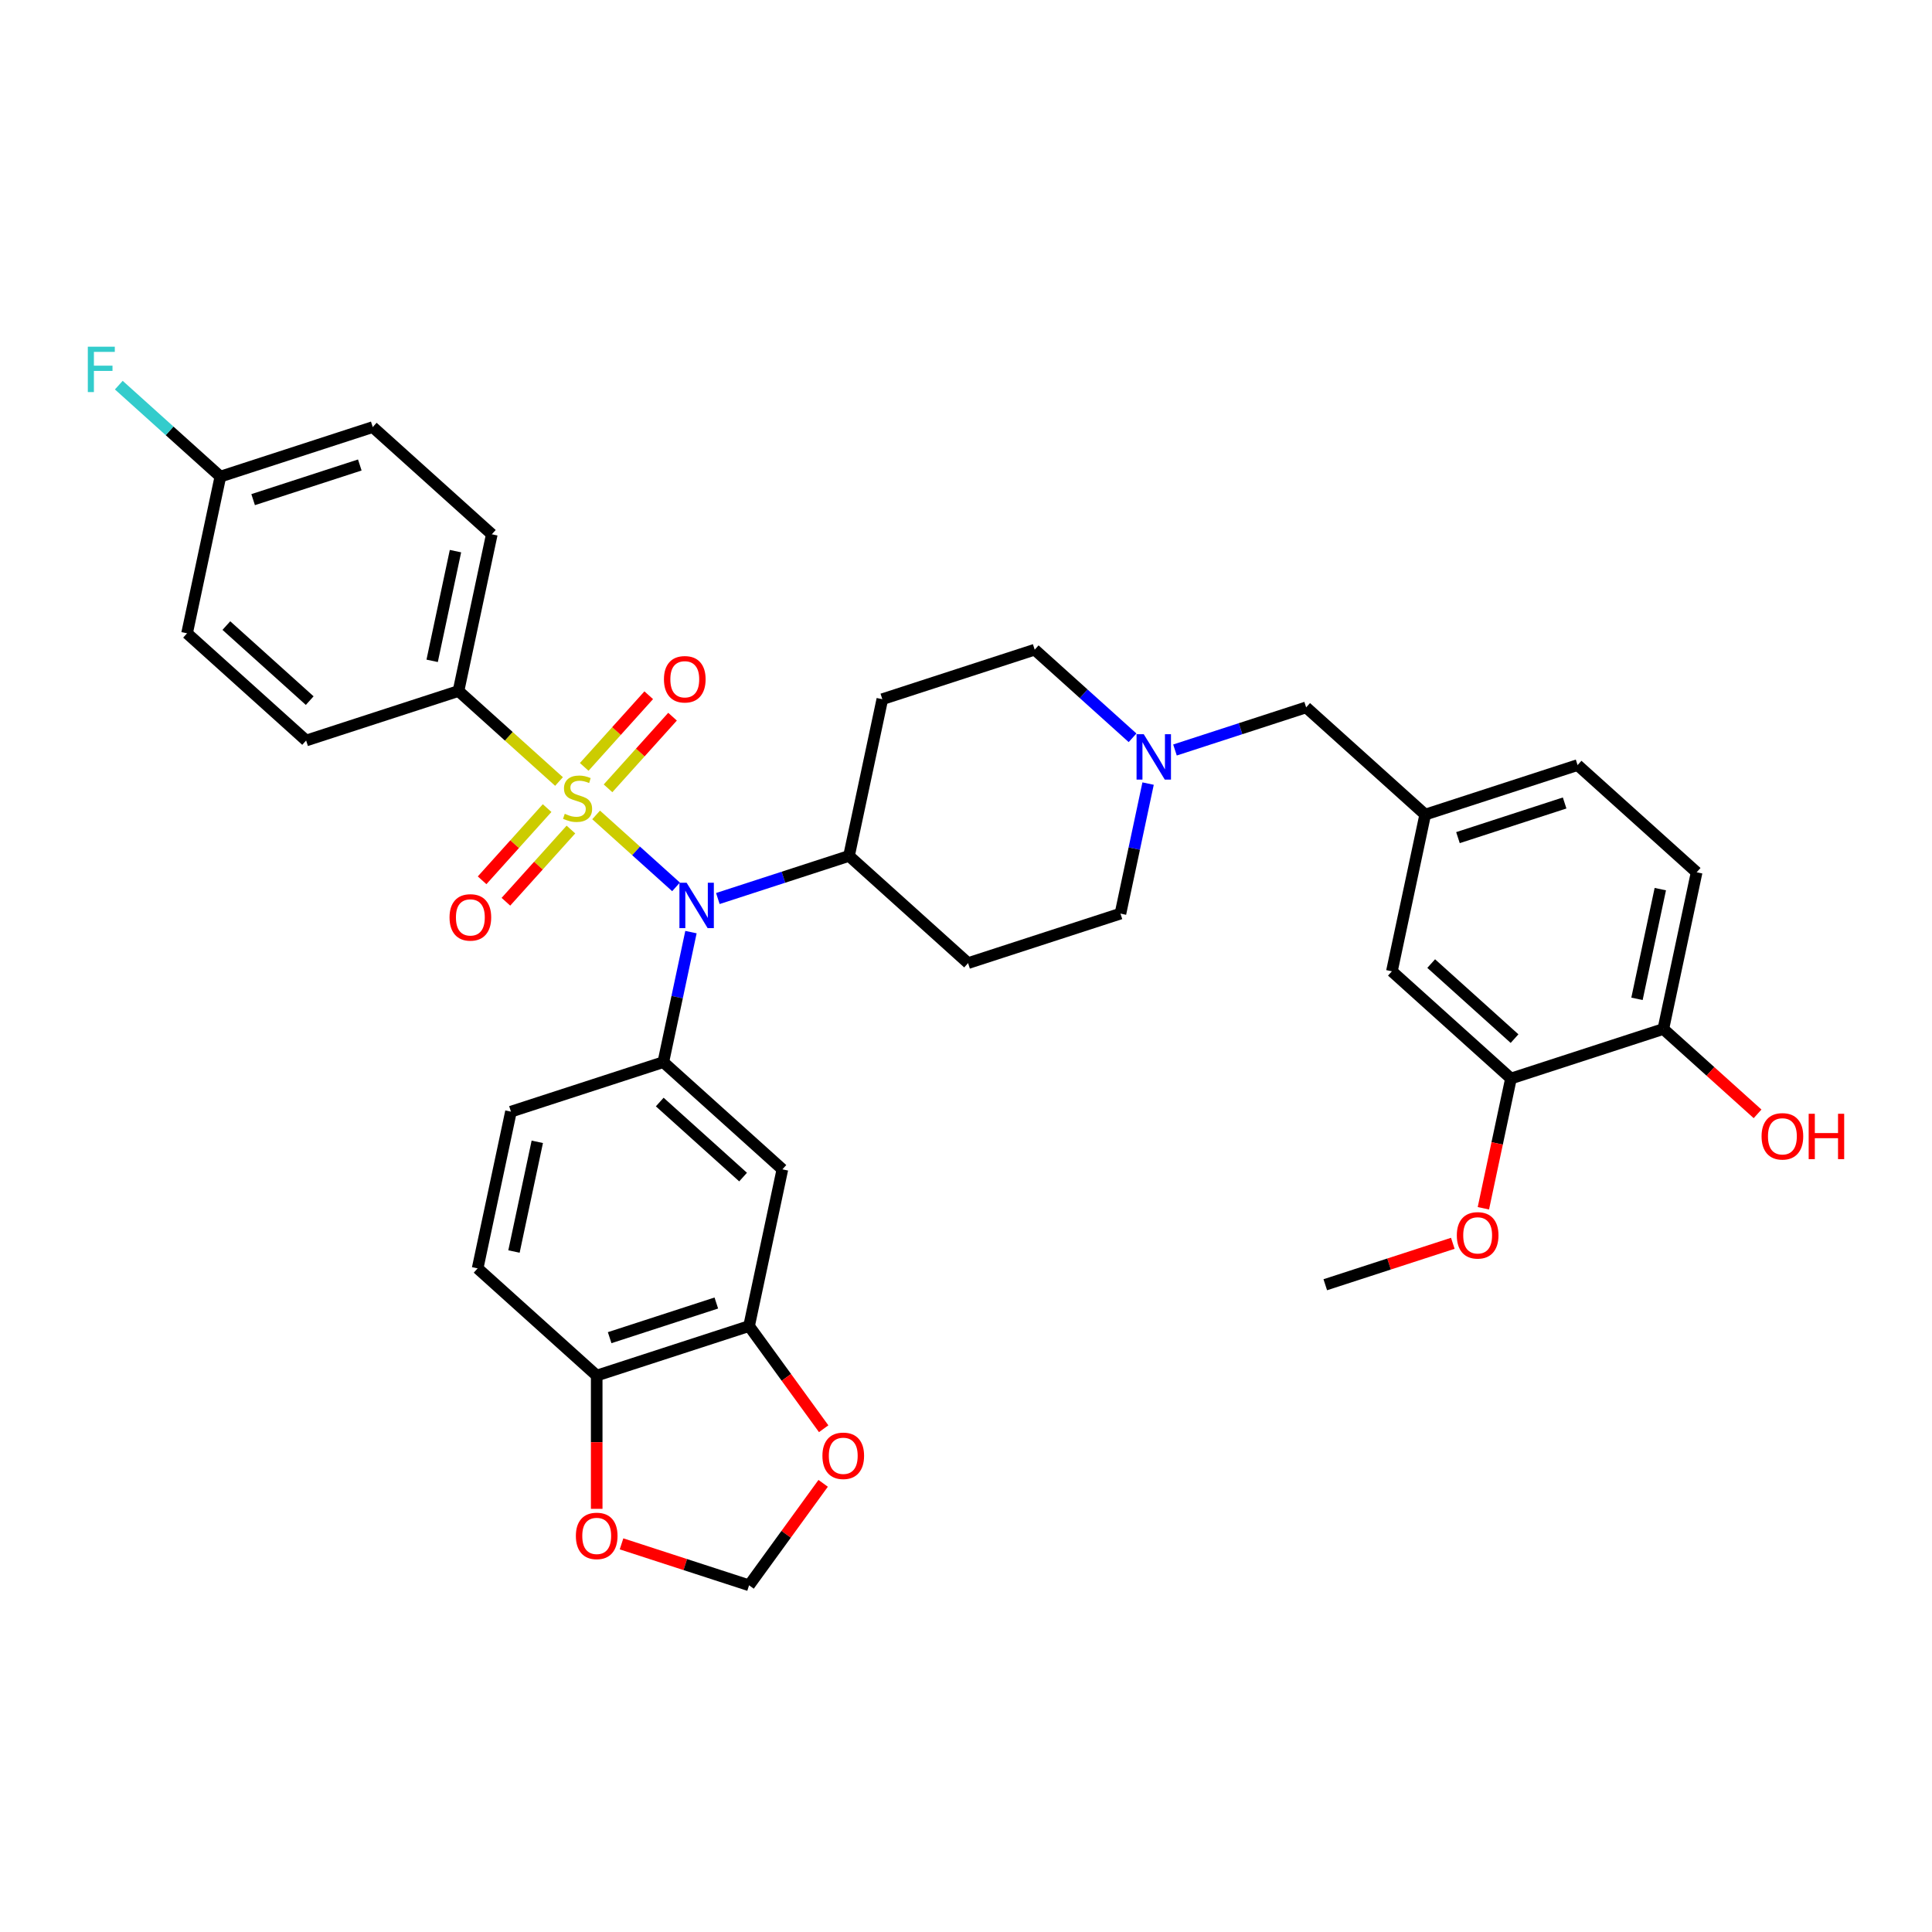 <?xml version='1.0' encoding='iso-8859-1'?>
<svg version='1.1' baseProfile='full'
              xmlns='http://www.w3.org/2000/svg'
                      xmlns:rdkit='http://www.rdkit.org/xml'
                      xmlns:xlink='http://www.w3.org/1999/xlink'
                  xml:space='preserve'
width='1000px' height='1000px' viewBox='0 0 1000 1000'>
<!-- END OF HEADER -->
<rect style='opacity:1.0;fill:#FFFFFF;stroke:none' width='1000' height='1000' x='0' y='0'> </rect>
<path class='bond-0' d='M 308.552,421.801 L 329.236,440.425' style='fill:none;fill-rule:evenodd;stroke:#CCCC00;stroke-width:6px;stroke-linecap:butt;stroke-linejoin:miter;stroke-opacity:1' />
<path class='bond-0' d='M 329.236,440.425 L 349.92,459.049' style='fill:none;fill-rule:evenodd;stroke:#0000FF;stroke-width:6px;stroke-linecap:butt;stroke-linejoin:miter;stroke-opacity:1' />
<path class='bond-3' d='M 289.346,404.508 L 263.333,381.086' style='fill:none;fill-rule:evenodd;stroke:#CCCC00;stroke-width:6px;stroke-linecap:butt;stroke-linejoin:miter;stroke-opacity:1' />
<path class='bond-3' d='M 263.333,381.086 L 237.321,357.664' style='fill:none;fill-rule:evenodd;stroke:#000000;stroke-width:6px;stroke-linecap:butt;stroke-linejoin:miter;stroke-opacity:1' />
<path class='bond-5' d='M 283.183,418.271 L 266.358,436.957' style='fill:none;fill-rule:evenodd;stroke:#CCCC00;stroke-width:6px;stroke-linecap:butt;stroke-linejoin:miter;stroke-opacity:1' />
<path class='bond-5' d='M 266.358,436.957 L 249.532,455.643' style='fill:none;fill-rule:evenodd;stroke:#FF0000;stroke-width:6px;stroke-linecap:butt;stroke-linejoin:miter;stroke-opacity:1' />
<path class='bond-5' d='M 295.509,429.369 L 278.683,448.055' style='fill:none;fill-rule:evenodd;stroke:#CCCC00;stroke-width:6px;stroke-linecap:butt;stroke-linejoin:miter;stroke-opacity:1' />
<path class='bond-5' d='M 278.683,448.055 L 261.858,466.742' style='fill:none;fill-rule:evenodd;stroke:#FF0000;stroke-width:6px;stroke-linecap:butt;stroke-linejoin:miter;stroke-opacity:1' />
<path class='bond-6' d='M 314.715,408.038 L 331.411,389.495' style='fill:none;fill-rule:evenodd;stroke:#CCCC00;stroke-width:6px;stroke-linecap:butt;stroke-linejoin:miter;stroke-opacity:1' />
<path class='bond-6' d='M 331.411,389.495 L 348.107,370.953' style='fill:none;fill-rule:evenodd;stroke:#FF0000;stroke-width:6px;stroke-linecap:butt;stroke-linejoin:miter;stroke-opacity:1' />
<path class='bond-6' d='M 302.389,396.94 L 319.085,378.397' style='fill:none;fill-rule:evenodd;stroke:#CCCC00;stroke-width:6px;stroke-linecap:butt;stroke-linejoin:miter;stroke-opacity:1' />
<path class='bond-6' d='M 319.085,378.397 L 335.781,359.855' style='fill:none;fill-rule:evenodd;stroke:#FF0000;stroke-width:6px;stroke-linecap:butt;stroke-linejoin:miter;stroke-opacity:1' />
<path class='bond-1' d='M 357.64,482.46 L 350.488,516.111' style='fill:none;fill-rule:evenodd;stroke:#0000FF;stroke-width:6px;stroke-linecap:butt;stroke-linejoin:miter;stroke-opacity:1' />
<path class='bond-1' d='M 350.488,516.111 L 343.335,549.761' style='fill:none;fill-rule:evenodd;stroke:#000000;stroke-width:6px;stroke-linecap:butt;stroke-linejoin:miter;stroke-opacity:1' />
<path class='bond-8' d='M 371.557,465.077 L 405.502,454.047' style='fill:none;fill-rule:evenodd;stroke:#0000FF;stroke-width:6px;stroke-linecap:butt;stroke-linejoin:miter;stroke-opacity:1' />
<path class='bond-8' d='M 405.502,454.047 L 439.447,443.018' style='fill:none;fill-rule:evenodd;stroke:#000000;stroke-width:6px;stroke-linecap:butt;stroke-linejoin:miter;stroke-opacity:1' />
<path class='bond-2' d='M 343.335,549.761 L 404.963,605.251' style='fill:none;fill-rule:evenodd;stroke:#000000;stroke-width:6px;stroke-linecap:butt;stroke-linejoin:miter;stroke-opacity:1' />
<path class='bond-2' d='M 341.481,570.41 L 384.621,609.253' style='fill:none;fill-rule:evenodd;stroke:#000000;stroke-width:6px;stroke-linecap:butt;stroke-linejoin:miter;stroke-opacity:1' />
<path class='bond-15' d='M 343.335,549.761 L 264.465,575.387' style='fill:none;fill-rule:evenodd;stroke:#000000;stroke-width:6px;stroke-linecap:butt;stroke-linejoin:miter;stroke-opacity:1' />
<path class='bond-4' d='M 404.963,605.251 L 387.721,686.367' style='fill:none;fill-rule:evenodd;stroke:#000000;stroke-width:6px;stroke-linecap:butt;stroke-linejoin:miter;stroke-opacity:1' />
<path class='bond-24' d='M 237.321,357.664 L 254.563,276.548' style='fill:none;fill-rule:evenodd;stroke:#000000;stroke-width:6px;stroke-linecap:butt;stroke-linejoin:miter;stroke-opacity:1' />
<path class='bond-24' d='M 223.684,342.048 L 235.753,285.267' style='fill:none;fill-rule:evenodd;stroke:#000000;stroke-width:6px;stroke-linecap:butt;stroke-linejoin:miter;stroke-opacity:1' />
<path class='bond-25' d='M 237.321,357.664 L 158.451,383.291' style='fill:none;fill-rule:evenodd;stroke:#000000;stroke-width:6px;stroke-linecap:butt;stroke-linejoin:miter;stroke-opacity:1' />
<path class='bond-10' d='M 387.721,686.367 L 308.852,711.994' style='fill:none;fill-rule:evenodd;stroke:#000000;stroke-width:6px;stroke-linecap:butt;stroke-linejoin:miter;stroke-opacity:1' />
<path class='bond-10' d='M 370.766,674.437 L 315.557,692.376' style='fill:none;fill-rule:evenodd;stroke:#000000;stroke-width:6px;stroke-linecap:butt;stroke-linejoin:miter;stroke-opacity:1' />
<path class='bond-11' d='M 387.721,686.367 L 407.026,712.938' style='fill:none;fill-rule:evenodd;stroke:#000000;stroke-width:6px;stroke-linecap:butt;stroke-linejoin:miter;stroke-opacity:1' />
<path class='bond-11' d='M 407.026,712.938 L 426.331,739.509' style='fill:none;fill-rule:evenodd;stroke:#FF0000;stroke-width:6px;stroke-linecap:butt;stroke-linejoin:miter;stroke-opacity:1' />
<path class='bond-7' d='M 594.25,405.581 L 587.097,439.232' style='fill:none;fill-rule:evenodd;stroke:#0000FF;stroke-width:6px;stroke-linecap:butt;stroke-linejoin:miter;stroke-opacity:1' />
<path class='bond-7' d='M 587.097,439.232 L 579.945,472.882' style='fill:none;fill-rule:evenodd;stroke:#000000;stroke-width:6px;stroke-linecap:butt;stroke-linejoin:miter;stroke-opacity:1' />
<path class='bond-20' d='M 608.166,388.198 L 642.111,377.168' style='fill:none;fill-rule:evenodd;stroke:#0000FF;stroke-width:6px;stroke-linecap:butt;stroke-linejoin:miter;stroke-opacity:1' />
<path class='bond-20' d='M 642.111,377.168 L 676.056,366.139' style='fill:none;fill-rule:evenodd;stroke:#000000;stroke-width:6px;stroke-linecap:butt;stroke-linejoin:miter;stroke-opacity:1' />
<path class='bond-36' d='M 586.207,381.879 L 560.883,359.077' style='fill:none;fill-rule:evenodd;stroke:#0000FF;stroke-width:6px;stroke-linecap:butt;stroke-linejoin:miter;stroke-opacity:1' />
<path class='bond-36' d='M 560.883,359.077 L 535.558,336.275' style='fill:none;fill-rule:evenodd;stroke:#000000;stroke-width:6px;stroke-linecap:butt;stroke-linejoin:miter;stroke-opacity:1' />
<path class='bond-13' d='M 439.447,443.018 L 501.075,498.508' style='fill:none;fill-rule:evenodd;stroke:#000000;stroke-width:6px;stroke-linecap:butt;stroke-linejoin:miter;stroke-opacity:1' />
<path class='bond-14' d='M 439.447,443.018 L 456.689,361.902' style='fill:none;fill-rule:evenodd;stroke:#000000;stroke-width:6px;stroke-linecap:butt;stroke-linejoin:miter;stroke-opacity:1' />
<path class='bond-9' d='M 782.07,558.236 L 720.442,502.746' style='fill:none;fill-rule:evenodd;stroke:#000000;stroke-width:6px;stroke-linecap:butt;stroke-linejoin:miter;stroke-opacity:1' />
<path class='bond-9' d='M 783.924,537.586 L 740.785,498.743' style='fill:none;fill-rule:evenodd;stroke:#000000;stroke-width:6px;stroke-linecap:butt;stroke-linejoin:miter;stroke-opacity:1' />
<path class='bond-31' d='M 782.07,558.236 L 774.932,591.82' style='fill:none;fill-rule:evenodd;stroke:#000000;stroke-width:6px;stroke-linecap:butt;stroke-linejoin:miter;stroke-opacity:1' />
<path class='bond-31' d='M 774.932,591.82 L 767.793,625.403' style='fill:none;fill-rule:evenodd;stroke:#FF0000;stroke-width:6px;stroke-linecap:butt;stroke-linejoin:miter;stroke-opacity:1' />
<path class='bond-39' d='M 782.07,558.236 L 860.94,532.609' style='fill:none;fill-rule:evenodd;stroke:#000000;stroke-width:6px;stroke-linecap:butt;stroke-linejoin:miter;stroke-opacity:1' />
<path class='bond-12' d='M 308.852,711.994 L 308.852,746.484' style='fill:none;fill-rule:evenodd;stroke:#000000;stroke-width:6px;stroke-linecap:butt;stroke-linejoin:miter;stroke-opacity:1' />
<path class='bond-12' d='M 308.852,746.484 L 308.852,780.974' style='fill:none;fill-rule:evenodd;stroke:#FF0000;stroke-width:6px;stroke-linecap:butt;stroke-linejoin:miter;stroke-opacity:1' />
<path class='bond-37' d='M 308.852,711.994 L 247.224,656.504' style='fill:none;fill-rule:evenodd;stroke:#000000;stroke-width:6px;stroke-linecap:butt;stroke-linejoin:miter;stroke-opacity:1' />
<path class='bond-16' d='M 426.066,767.772 L 406.894,794.16' style='fill:none;fill-rule:evenodd;stroke:#FF0000;stroke-width:6px;stroke-linecap:butt;stroke-linejoin:miter;stroke-opacity:1' />
<path class='bond-16' d='M 406.894,794.16 L 387.721,820.549' style='fill:none;fill-rule:evenodd;stroke:#000000;stroke-width:6px;stroke-linecap:butt;stroke-linejoin:miter;stroke-opacity:1' />
<path class='bond-38' d='M 321.705,799.099 L 354.713,809.824' style='fill:none;fill-rule:evenodd;stroke:#FF0000;stroke-width:6px;stroke-linecap:butt;stroke-linejoin:miter;stroke-opacity:1' />
<path class='bond-38' d='M 354.713,809.824 L 387.721,820.549' style='fill:none;fill-rule:evenodd;stroke:#000000;stroke-width:6px;stroke-linecap:butt;stroke-linejoin:miter;stroke-opacity:1' />
<path class='bond-22' d='M 501.075,498.508 L 579.945,472.882' style='fill:none;fill-rule:evenodd;stroke:#000000;stroke-width:6px;stroke-linecap:butt;stroke-linejoin:miter;stroke-opacity:1' />
<path class='bond-23' d='M 456.689,361.902 L 535.558,336.275' style='fill:none;fill-rule:evenodd;stroke:#000000;stroke-width:6px;stroke-linecap:butt;stroke-linejoin:miter;stroke-opacity:1' />
<path class='bond-21' d='M 264.465,575.387 L 247.224,656.504' style='fill:none;fill-rule:evenodd;stroke:#000000;stroke-width:6px;stroke-linecap:butt;stroke-linejoin:miter;stroke-opacity:1' />
<path class='bond-21' d='M 278.102,591.003 L 266.033,647.785' style='fill:none;fill-rule:evenodd;stroke:#000000;stroke-width:6px;stroke-linecap:butt;stroke-linejoin:miter;stroke-opacity:1' />
<path class='bond-17' d='M 860.94,532.609 L 878.182,451.493' style='fill:none;fill-rule:evenodd;stroke:#000000;stroke-width:6px;stroke-linecap:butt;stroke-linejoin:miter;stroke-opacity:1' />
<path class='bond-17' d='M 847.303,516.993 L 859.372,460.212' style='fill:none;fill-rule:evenodd;stroke:#000000;stroke-width:6px;stroke-linecap:butt;stroke-linejoin:miter;stroke-opacity:1' />
<path class='bond-33' d='M 860.94,532.609 L 885.327,554.567' style='fill:none;fill-rule:evenodd;stroke:#000000;stroke-width:6px;stroke-linecap:butt;stroke-linejoin:miter;stroke-opacity:1' />
<path class='bond-33' d='M 885.327,554.567 L 909.714,576.526' style='fill:none;fill-rule:evenodd;stroke:#FF0000;stroke-width:6px;stroke-linecap:butt;stroke-linejoin:miter;stroke-opacity:1' />
<path class='bond-18' d='M 720.442,502.746 L 737.684,421.629' style='fill:none;fill-rule:evenodd;stroke:#000000;stroke-width:6px;stroke-linecap:butt;stroke-linejoin:miter;stroke-opacity:1' />
<path class='bond-19' d='M 737.684,421.629 L 676.056,366.139' style='fill:none;fill-rule:evenodd;stroke:#000000;stroke-width:6px;stroke-linecap:butt;stroke-linejoin:miter;stroke-opacity:1' />
<path class='bond-28' d='M 737.684,421.629 L 816.554,396.003' style='fill:none;fill-rule:evenodd;stroke:#000000;stroke-width:6px;stroke-linecap:butt;stroke-linejoin:miter;stroke-opacity:1' />
<path class='bond-28' d='M 754.64,433.559 L 809.849,415.621' style='fill:none;fill-rule:evenodd;stroke:#000000;stroke-width:6px;stroke-linecap:butt;stroke-linejoin:miter;stroke-opacity:1' />
<path class='bond-30' d='M 254.563,276.548 L 192.935,221.058' style='fill:none;fill-rule:evenodd;stroke:#000000;stroke-width:6px;stroke-linecap:butt;stroke-linejoin:miter;stroke-opacity:1' />
<path class='bond-29' d='M 158.451,383.291 L 96.823,327.801' style='fill:none;fill-rule:evenodd;stroke:#000000;stroke-width:6px;stroke-linecap:butt;stroke-linejoin:miter;stroke-opacity:1' />
<path class='bond-29' d='M 160.305,362.641 L 117.165,323.798' style='fill:none;fill-rule:evenodd;stroke:#000000;stroke-width:6px;stroke-linecap:butt;stroke-linejoin:miter;stroke-opacity:1' />
<path class='bond-26' d='M 878.182,451.493 L 816.554,396.003' style='fill:none;fill-rule:evenodd;stroke:#000000;stroke-width:6px;stroke-linecap:butt;stroke-linejoin:miter;stroke-opacity:1' />
<path class='bond-27' d='M 114.065,246.684 L 192.935,221.058' style='fill:none;fill-rule:evenodd;stroke:#000000;stroke-width:6px;stroke-linecap:butt;stroke-linejoin:miter;stroke-opacity:1' />
<path class='bond-27' d='M 131.021,258.614 L 186.23,240.676' style='fill:none;fill-rule:evenodd;stroke:#000000;stroke-width:6px;stroke-linecap:butt;stroke-linejoin:miter;stroke-opacity:1' />
<path class='bond-32' d='M 114.065,246.684 L 87.779,223.016' style='fill:none;fill-rule:evenodd;stroke:#000000;stroke-width:6px;stroke-linecap:butt;stroke-linejoin:miter;stroke-opacity:1' />
<path class='bond-32' d='M 87.779,223.016 L 61.493,199.348' style='fill:none;fill-rule:evenodd;stroke:#33CCCC;stroke-width:6px;stroke-linecap:butt;stroke-linejoin:miter;stroke-opacity:1' />
<path class='bond-35' d='M 114.065,246.684 L 96.823,327.801' style='fill:none;fill-rule:evenodd;stroke:#000000;stroke-width:6px;stroke-linecap:butt;stroke-linejoin:miter;stroke-opacity:1' />
<path class='bond-34' d='M 751.975,643.529 L 718.967,654.253' style='fill:none;fill-rule:evenodd;stroke:#FF0000;stroke-width:6px;stroke-linecap:butt;stroke-linejoin:miter;stroke-opacity:1' />
<path class='bond-34' d='M 718.967,654.253 L 685.959,664.978' style='fill:none;fill-rule:evenodd;stroke:#000000;stroke-width:6px;stroke-linecap:butt;stroke-linejoin:miter;stroke-opacity:1' />
<path  class='atom-0' d='M 292.315 421.215
Q 292.58 421.315, 293.675 421.779
Q 294.769 422.243, 295.964 422.542
Q 297.191 422.807, 298.385 422.807
Q 300.608 422.807, 301.901 421.746
Q 303.195 420.651, 303.195 418.76
Q 303.195 417.467, 302.532 416.67
Q 301.901 415.874, 300.906 415.443
Q 299.911 415.012, 298.252 414.514
Q 296.163 413.884, 294.902 413.287
Q 293.675 412.69, 292.779 411.429
Q 291.917 410.169, 291.917 408.046
Q 291.917 405.094, 293.907 403.269
Q 295.93 401.445, 299.911 401.445
Q 302.631 401.445, 305.716 402.738
L 304.953 405.293
Q 302.134 404.132, 300.011 404.132
Q 297.722 404.132, 296.461 405.094
Q 295.201 406.022, 295.234 407.648
Q 295.234 408.908, 295.864 409.671
Q 296.528 410.434, 297.456 410.865
Q 298.418 411.297, 300.011 411.794
Q 302.134 412.458, 303.394 413.121
Q 304.655 413.785, 305.55 415.145
Q 306.479 416.471, 306.479 418.76
Q 306.479 422.011, 304.29 423.769
Q 302.134 425.494, 298.518 425.494
Q 296.428 425.494, 294.836 425.03
Q 293.277 424.598, 291.419 423.836
L 292.315 421.215
' fill='#CCCC00'/>
<path  class='atom-1' d='M 355.386 456.902
L 363.081 469.341
Q 363.844 470.568, 365.072 472.791
Q 366.299 475.013, 366.365 475.146
L 366.365 456.902
L 369.484 456.902
L 369.484 480.387
L 366.266 480.387
L 358.006 466.787
Q 357.044 465.195, 356.016 463.37
Q 355.021 461.546, 354.722 460.982
L 354.722 480.387
L 351.67 480.387
L 351.67 456.902
L 355.386 456.902
' fill='#0000FF'/>
<path  class='atom-6' d='M 232.678 474.849
Q 232.678 469.21, 235.465 466.058
Q 238.251 462.907, 243.459 462.907
Q 248.667 462.907, 251.453 466.058
Q 254.24 469.21, 254.24 474.849
Q 254.24 480.554, 251.42 483.805
Q 248.601 487.023, 243.459 487.023
Q 238.284 487.023, 235.465 483.805
Q 232.678 480.587, 232.678 474.849
M 243.459 484.369
Q 247.041 484.369, 248.965 481.981
Q 250.923 479.559, 250.923 474.849
Q 250.923 470.238, 248.965 467.916
Q 247.041 465.561, 243.459 465.561
Q 239.876 465.561, 237.919 467.883
Q 235.995 470.205, 235.995 474.849
Q 235.995 479.592, 237.919 481.981
Q 239.876 484.369, 243.459 484.369
' fill='#FF0000'/>
<path  class='atom-7' d='M 343.658 351.593
Q 343.658 345.954, 346.445 342.802
Q 349.231 339.651, 354.439 339.651
Q 359.647 339.651, 362.433 342.802
Q 365.22 345.954, 365.22 351.593
Q 365.22 357.298, 362.4 360.549
Q 359.581 363.767, 354.439 363.767
Q 349.264 363.767, 346.445 360.549
Q 343.658 357.331, 343.658 351.593
M 354.439 361.113
Q 358.022 361.113, 359.946 358.725
Q 361.903 356.303, 361.903 351.593
Q 361.903 346.982, 359.946 344.66
Q 358.022 342.305, 354.439 342.305
Q 350.857 342.305, 348.899 344.627
Q 346.976 346.949, 346.976 351.593
Q 346.976 356.336, 348.899 358.725
Q 350.857 361.113, 354.439 361.113
' fill='#FF0000'/>
<path  class='atom-8' d='M 591.995 380.023
L 599.691 392.462
Q 600.454 393.689, 601.681 395.912
Q 602.909 398.134, 602.975 398.267
L 602.975 380.023
L 606.093 380.023
L 606.093 403.508
L 602.875 403.508
L 594.616 389.908
Q 593.654 388.316, 592.625 386.491
Q 591.63 384.667, 591.332 384.103
L 591.332 403.508
L 588.28 403.508
L 588.28 380.023
L 591.995 380.023
' fill='#0000FF'/>
<path  class='atom-12' d='M 425.685 753.524
Q 425.685 747.885, 428.471 744.734
Q 431.258 741.583, 436.466 741.583
Q 441.673 741.583, 444.46 744.734
Q 447.246 747.885, 447.246 753.524
Q 447.246 759.23, 444.427 762.481
Q 441.607 765.698, 436.466 765.698
Q 431.291 765.698, 428.471 762.481
Q 425.685 759.263, 425.685 753.524
M 436.466 763.045
Q 440.048 763.045, 441.972 760.656
Q 443.929 758.235, 443.929 753.524
Q 443.929 748.914, 441.972 746.592
Q 440.048 744.236, 436.466 744.236
Q 432.883 744.236, 430.926 746.558
Q 429.002 748.88, 429.002 753.524
Q 429.002 758.268, 430.926 760.656
Q 432.883 763.045, 436.466 763.045
' fill='#FF0000'/>
<path  class='atom-13' d='M 298.071 794.989
Q 298.071 789.35, 300.857 786.198
Q 303.644 783.047, 308.852 783.047
Q 314.059 783.047, 316.846 786.198
Q 319.632 789.35, 319.632 794.989
Q 319.632 800.694, 316.813 803.945
Q 313.993 807.163, 308.852 807.163
Q 303.677 807.163, 300.857 803.945
Q 298.071 800.727, 298.071 794.989
M 308.852 804.509
Q 312.434 804.509, 314.358 802.121
Q 316.315 799.699, 316.315 794.989
Q 316.315 790.378, 314.358 788.056
Q 312.434 785.701, 308.852 785.701
Q 305.269 785.701, 303.312 788.023
Q 301.388 790.345, 301.388 794.989
Q 301.388 799.732, 303.312 802.121
Q 305.269 804.509, 308.852 804.509
' fill='#FF0000'/>
<path  class='atom-32' d='M 754.048 639.418
Q 754.048 633.779, 756.834 630.628
Q 759.621 627.477, 764.829 627.477
Q 770.036 627.477, 772.823 630.628
Q 775.609 633.779, 775.609 639.418
Q 775.609 645.124, 772.79 648.375
Q 769.97 651.592, 764.829 651.592
Q 759.654 651.592, 756.834 648.375
Q 754.048 645.157, 754.048 639.418
M 764.829 648.939
Q 768.411 648.939, 770.335 646.55
Q 772.292 644.129, 772.292 639.418
Q 772.292 634.808, 770.335 632.486
Q 768.411 630.13, 764.829 630.13
Q 761.246 630.13, 759.289 632.452
Q 757.365 634.774, 757.365 639.418
Q 757.365 644.162, 759.289 646.55
Q 761.246 648.939, 764.829 648.939
' fill='#FF0000'/>
<path  class='atom-33' d='M 45.455 179.451
L 59.42 179.451
L 59.42 182.138
L 48.606 182.138
L 48.606 189.27
L 58.226 189.27
L 58.226 191.99
L 48.606 191.99
L 48.606 202.937
L 45.455 202.937
L 45.455 179.451
' fill='#33CCCC'/>
<path  class='atom-34' d='M 911.787 588.166
Q 911.787 582.527, 914.574 579.375
Q 917.36 576.224, 922.568 576.224
Q 927.776 576.224, 930.562 579.375
Q 933.349 582.527, 933.349 588.166
Q 933.349 593.871, 930.529 597.122
Q 927.71 600.34, 922.568 600.34
Q 917.393 600.34, 914.574 597.122
Q 911.787 593.904, 911.787 588.166
M 922.568 597.686
Q 926.151 597.686, 928.075 595.298
Q 930.032 592.876, 930.032 588.166
Q 930.032 583.555, 928.075 581.233
Q 926.151 578.878, 922.568 578.878
Q 918.986 578.878, 917.029 581.2
Q 915.105 583.522, 915.105 588.166
Q 915.105 592.909, 917.029 595.298
Q 918.986 597.686, 922.568 597.686
' fill='#FF0000'/>
<path  class='atom-34' d='M 936.168 576.489
L 939.353 576.489
L 939.353 586.474
L 951.361 586.474
L 951.361 576.489
L 954.545 576.489
L 954.545 599.975
L 951.361 599.975
L 951.361 589.128
L 939.353 589.128
L 939.353 599.975
L 936.168 599.975
L 936.168 576.489
' fill='#FF0000'/>
</svg>

